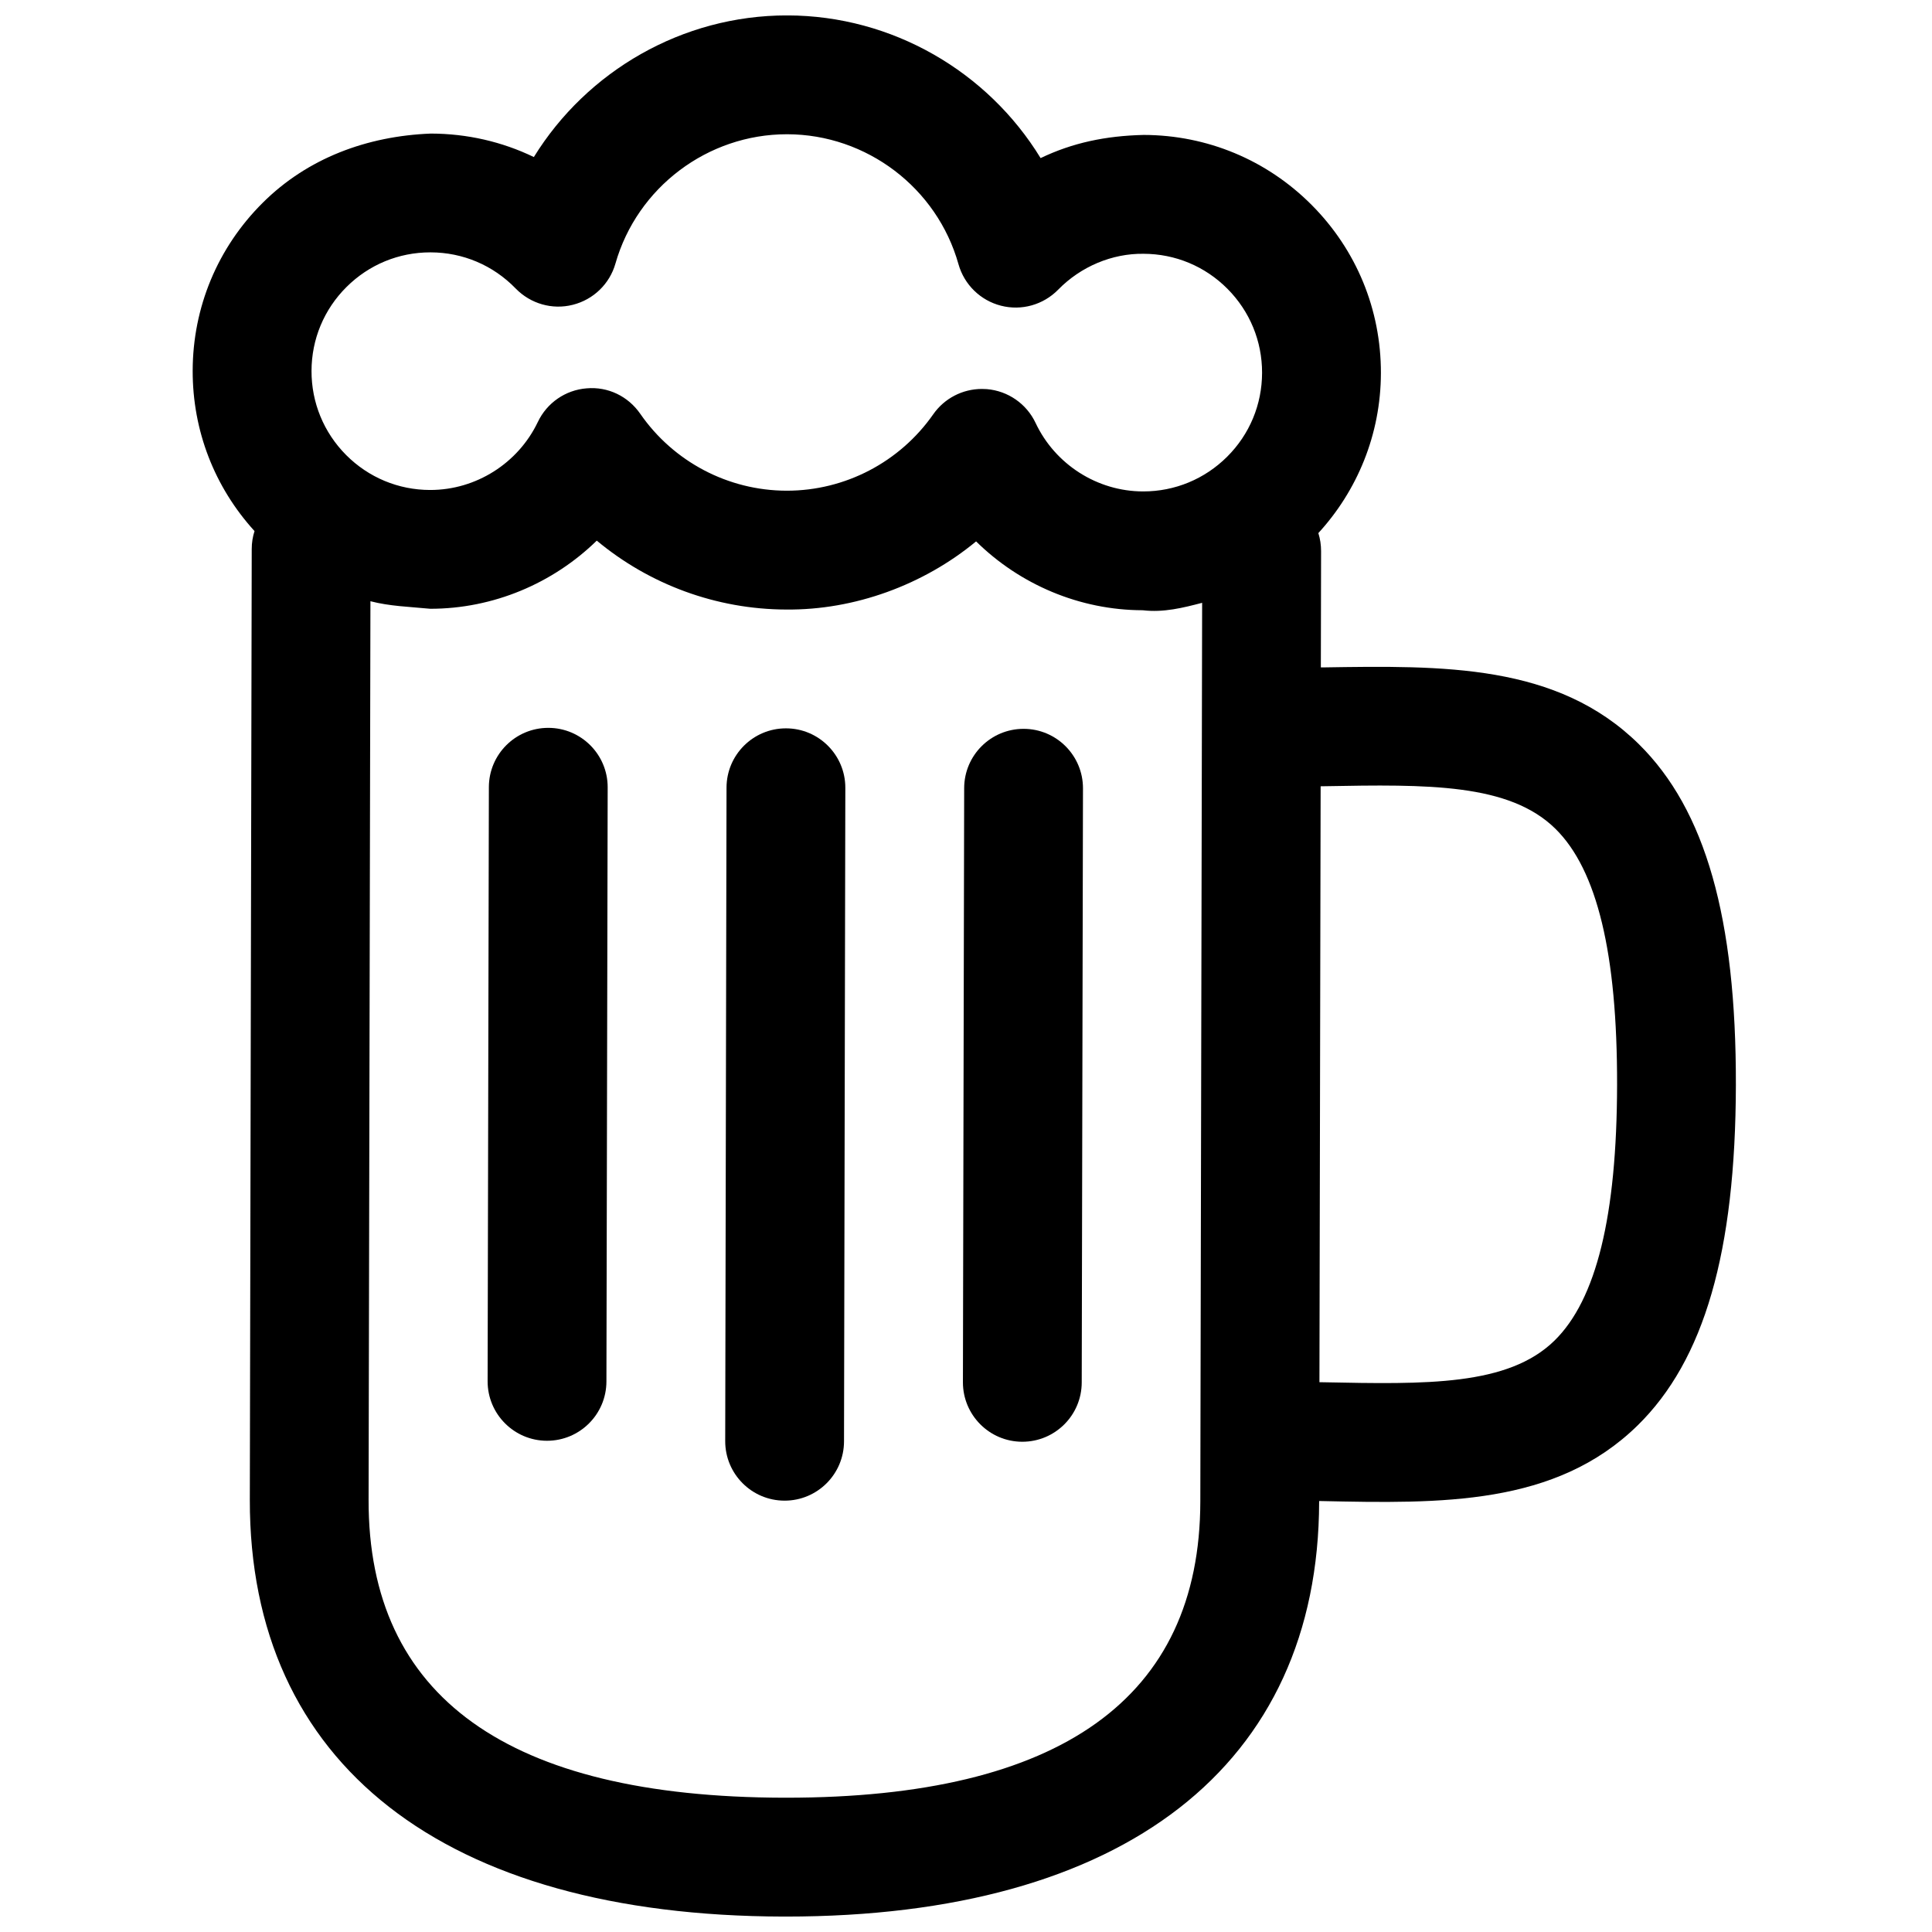<?xml version="1.0" encoding="UTF-8"?>
<!-- The Best Svg Icon site in the world: iconSvg.co, Visit us! https://iconsvg.co -->
<svg width="800px" height="800px" version="1.1" viewBox="144 144 512 512" xmlns="http://www.w3.org/2000/svg">
 <defs>
  <clipPath id="a">
   <path d="m195 148.09h410v503.81h-410z"/>
  </clipPath>
 </defs>
 <path d="m415.29 337.15h-0.031c-8.676 0-15.727 7.023-15.742 15.711l-0.332 157.44c-0.016 8.691 7.023 15.762 15.711 15.777h0.031c8.676 0 15.727-7.023 15.742-15.711l0.332-157.44c0.02-8.691-7.019-15.762-15.711-15.777z"/>
 <path d="m289.33 336.89h-0.031c-8.676 0-15.727 7.023-15.742 15.711l-0.332 157.44c-0.016 8.691 7.023 15.762 15.711 15.777h0.031c8.676 0 15.727-7.023 15.742-15.711l0.332-157.44c0.02-8.707-7.019-15.758-15.711-15.777z"/>
 <g clip-path="url(#a)">
  <path d="m210.71 289.51-0.504 251.91c-0.141 70.027 51.406 110.3 141.46 110.49h0.598c89.664 0 141.18-40.039 141.32-109.93v-0.188h0.473c31.945 0.691 62.172 1.242 83.898-20.012 17.695-17.32 25.977-45.973 26.07-90.23s-8.078-72.941-25.695-90.324c-21.648-21.348-51.828-20.859-83.82-20.355h-0.473l0.062-30.812c0-1.668-0.25-3.273-0.723-4.785 10.25-11.18 16.547-26.07 16.578-42.414 0.031-16.816-6.488-32.637-18.359-44.555s-27.68-18.5-44.492-18.547c-10.125 0.234-18.91 2.094-27.332 6.141-14.012-22.938-39.312-37.754-67.07-37.816h-0.156c-27.711 0-52.98 14.719-67.07 37.535-8.418-4.062-17.676-6.203-27.312-6.219-16.848 0.66-32.652 6.484-44.555 18.355-11.934 11.871-18.516 27.68-18.547 44.492-0.031 15.855 5.762 30.828 16.391 42.496-0.488 1.492-0.742 3.102-0.742 4.769zm283.27 62.863c0.348 0 0.676-0.016 1.023-0.016 27.332-0.504 48.965-0.789 61.211 11.289 11.051 10.895 16.391 33.094 16.328 67.855-0.062 34.746-5.496 56.914-16.594 67.777-12.312 12.027-33.945 11.586-61.262 11.035-0.332 0-0.676-0.016-1.023-0.016zm-31.852 173.2v0.234 0.234l-0.031 15.887c-0.094 52.082-37.031 78.484-109.77 78.484h-0.598c-73.133-0.156-110.16-26.719-110.05-78.941l0.488-238.14c5.117 1.324 10.125 1.449 15.871 2 16.688 0 32.496-6.723 44.113-18.059 13.949 11.617 31.66 18.215 50.223 18.262 18.043 0.172 36.305-6.488 50.301-18.059 11.602 11.43 27.426 18.215 44.16 18.246 5.527 0.66 10.723-0.66 15.742-1.969zm-226.3-305.52c5.949-5.918 13.824-9.176 22.215-9.176h0.062c8.566 0.016 16.578 3.414 22.562 9.586 3.922 4.031 9.684 5.699 15.129 4.312 5.465-1.371 9.777-5.543 11.305-10.941 5.762-20.184 24.434-34.258 45.438-34.258h0.094c21.035 0.047 39.691 14.199 45.375 34.449 1.527 5.414 5.824 9.605 11.258 10.988 5.434 1.402 11.211-0.219 15.16-4.25 6-6.141 14.312-9.621 22.609-9.508 8.406 0.016 16.312 3.305 22.246 9.273 5.934 5.969 9.195 13.871 9.18 22.277s-3.305 16.312-9.273 22.246c-5.953 5.918-13.84 9.18-22.215 9.18h-0.062c-12.121-0.016-23.285-7.148-28.465-18.137-2.394-5.086-7.32-8.5-12.91-8.973-0.441-0.031-0.898-0.047-1.324-0.047-5.117 0-9.949 2.488-12.91 6.738-8.863 12.668-23.348 20.227-38.762 20.227h-0.109c-15.461-0.031-29.945-7.652-38.762-20.387-3.195-4.613-8.516-7.242-14.219-6.738-5.59 0.438-10.516 3.84-12.926 8.926-5.227 10.941-16.391 18.008-28.496 18.008h-0.062c-8.406-0.016-16.297-3.305-22.246-9.273-5.922-5.965-9.18-13.867-9.164-22.277 0.016-8.406 3.305-16.309 9.273-22.246z"/>
 </g>
 <path d="m352.31 337.02h-0.031c-8.676 0-15.727 7.023-15.742 15.711l-0.348 173.18c-0.016 8.691 7.023 15.762 15.711 15.777h0.031c8.676 0 15.727-7.023 15.742-15.711l0.348-173.18c0.02-8.695-7.019-15.762-15.711-15.777z"/>
</svg>